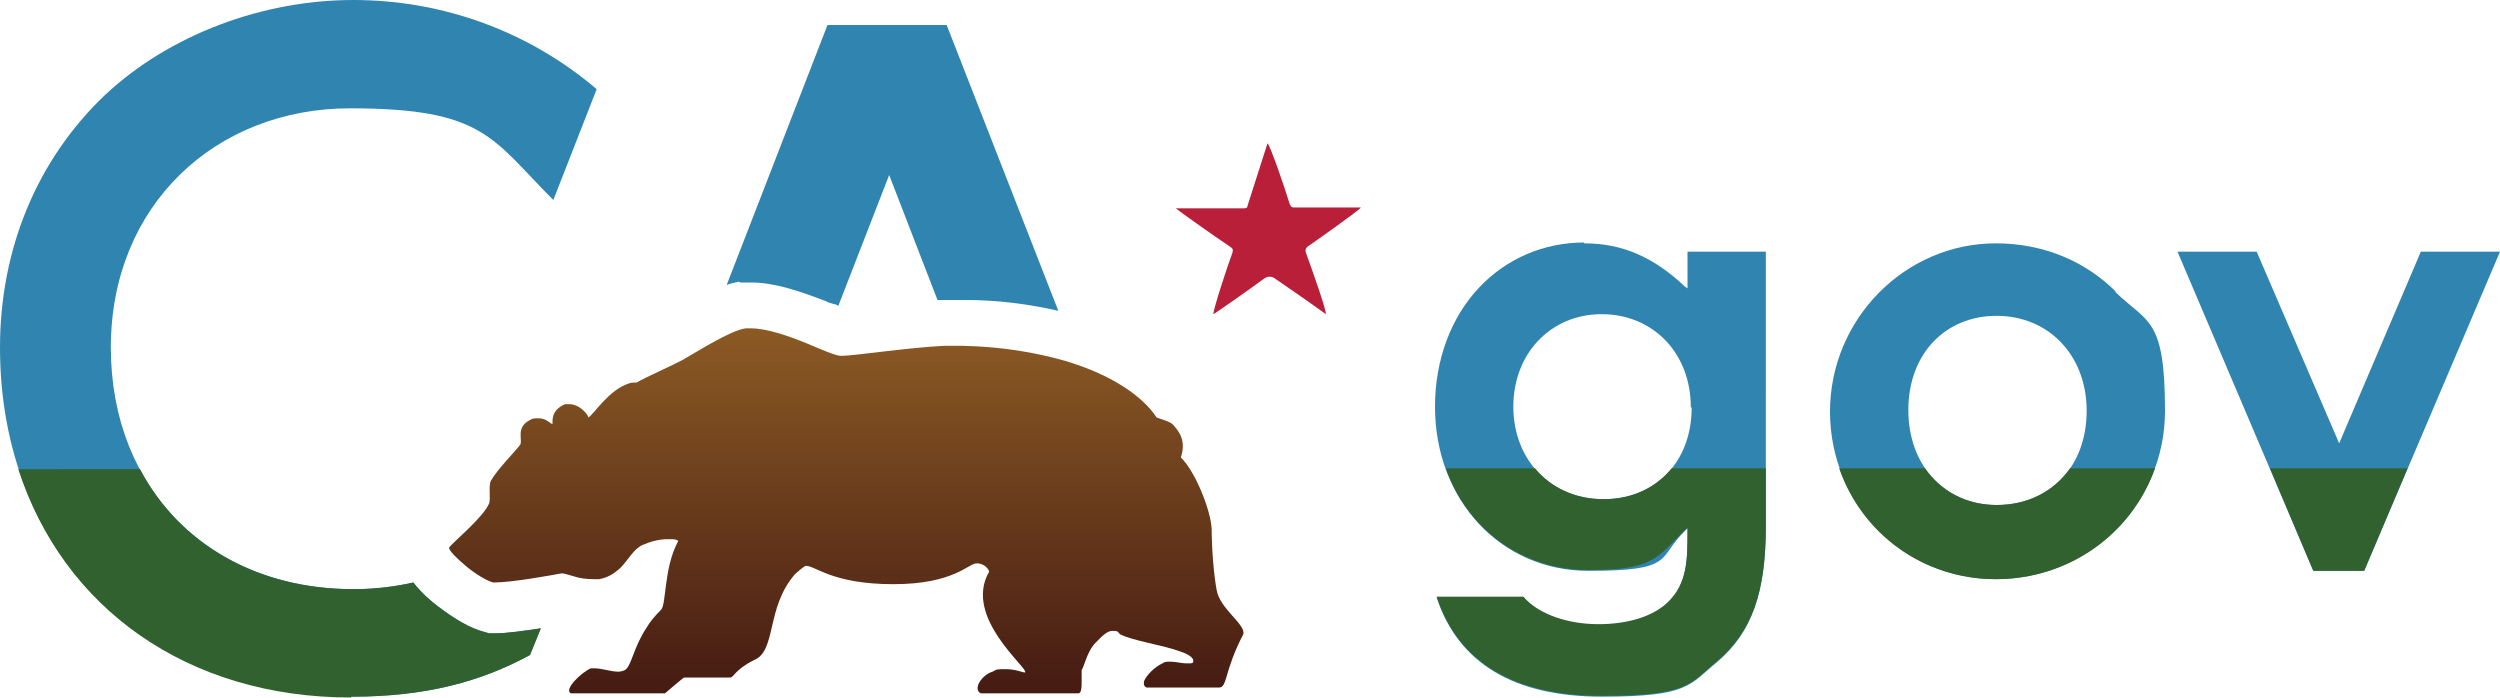 <?xml version="1.0" encoding="UTF-8"?>
<svg id="Layer_1" data-name="Layer 1" xmlns="http://www.w3.org/2000/svg" xmlns:xlink="http://www.w3.org/1999/xlink" version="1.1" viewBox="0 0 300 83.7">
  <defs>
    <style>
      .cls-1 {
        fill: url(#linear-gradient);
      }

      .cls-1, .cls-2, .cls-3, .cls-4 {
        stroke-width: 0px;
      }

      .cls-2 {
        fill: #2f85b0;
      }

      .cls-3 {
        fill: #b91f39;
      }

      .cls-4 {
        fill: #326130;
      }
    </style>
    <linearGradient id="linear-gradient" x1="101.6" y1="46.5" x2="101.6" y2="2.3" gradientTransform="translate(0 86) scale(1 -1)" gradientUnits="userSpaceOnUse">
      <stop offset="0" stop-color="#8b5a24"/>
      <stop offset="1" stop-color="#441a12"/>
    </linearGradient>
  </defs>
  <g id="Horizontal_lockup" data-name="Horizontal lockup">
    <path class="cls-3" d="M154.8,24.6h0c-.7-2.3-2.4-7.2-2.7-7.4-.8,2.5-1.6,5-2.4,7.5,0,.3-.3.3-.5.3-1.8,0-7.1,0-8.1,0,.2.2,4.4,3.2,6.5,4.6.3.2.4.3.3.7-.7,1.9-2.3,6.8-2.3,7.4.1,0,4.1-2.8,6-4.2.5-.4,1-.4,1.5,0,0,0,4.1,2.8,6,4.2.1-.4-1.6-5.2-2.4-7.4-.1-.3,0-.5.2-.7.3-.2,6.3-4.4,6.4-4.7h-7.9c-.3,0-.5,0-.6-.4Z"/>
    <path class="cls-2" d="M190.1,29.1c-4.8,0-9.3,1.9-12.6,5.4-3.4,3.6-5.3,8.7-5.3,14.3,0,11.2,7.9,19.7,18.4,19.7s8.2-1.5,11.6-4.8l.3-.3v.4c0,3.4,0,6.3-2.4,8.6-1.8,1.7-4.8,2.6-8.3,2.6s-7.1-1.1-9-3.3h-10.4c2.6,7.9,9.3,11.9,19.8,11.9s10.5-1.4,13.9-4.2c4.1-3.5,5.8-8.2,5.8-16.2V30.2h-9.4v4.4l-.3-.2c-3.8-3.6-7.6-5.2-12.1-5.2h0ZM203,48.9c0,6.5-4.3,11-10.6,11s-10.8-4.7-10.8-11.1,4.5-11.1,10.6-11.1,10.7,4.6,10.7,11.2h0Z"/>
    <path class="cls-2" d="M253.9,35c-3.8-3.8-8.9-5.8-14.4-5.8-10.9,0-19.9,9.1-19.9,20.2s8.8,20.1,19.9,20.1,20.3-8.9,20.3-20.2-2.1-10.5-6-14.3h0ZM239.6,60.6c-6.2,0-10.6-4.7-10.6-11.4s4.4-11.3,10.6-11.3,10.8,4.7,10.8,11.4-4.4,11.3-10.8,11.3Z"/>
    <polygon class="cls-2" points="290.5 30.2 280.7 53.2 270.8 30.2 261.3 30.2 277.6 68.5 283.7 68.5 300 30.2 290.5 30.2"/>
    <path class="cls-2" d="M88.8,33.9c.6,0,1.1,0,1.4,0,2.8,0,5.9,1.1,8.8,2.2.4.2.7.3,1.1.4.2,0,.3.1.5.2l6.1-15.7,5.8,15c.2,0,.5,0,.7,0h.2c.6,0,1.1,0,1.7,0h.8c3.9,0,7.6.5,11.1,1.3L113.6,3h-14.3l-12.1,31.2c.5-.2,1-.3,1.5-.4Z"/>
    <path class="cls-1" d="M145.4,63.5h0c-.1-2.3-2-7-3.7-8.6.7-2.1-.3-3.2-.9-3.9-.3-.4-1.5-.7-2-.9-1.8-2.7-5.6-5.2-11-6.8-3.5-1-7.6-1.7-12.2-1.8-.2,0-.4,0-.7,0-.5,0-1,0-1.6,0-4.3.2-10.8,1.2-12.3,1.2h-.1c-.6,0-2.2-.7-4.1-1.5-2.2-.9-4.8-1.8-6.7-1.8s-.4,0-.6,0c-1.8.2-6,2.9-7.6,3.8-1.1.6-4.5,2.1-5.5,2.7-.2,0-.7,0-.9.1-2.5.8-4.2,3.7-4.9,4.1,0-.3-1-1.6-2.3-1.6s-.3,0-.5,0c-1.6.7-1.5,1.8-1.5,2.4-.3-.1-.8-.7-1.6-.7s-.7,0-1.1.2c-1.8.9-.8,2.5-1.2,3-.6.8-2.7,2.9-3.5,4.3-.3.6,0,2.1-.2,2.7-.7,1.7-4.4,4.7-4.8,5.3-.1.3.9,1.3,2.1,2.3,1.1.9,2.4,1.7,3.2,1.9,2.3,0,7.1-.9,8.2-1.1h0c.3,0,.9.2,1.6.4.6.2,1.4.3,2.2.3s.5,0,.7,0c1.1-.2,1.8-.7,2.5-1.3,1-1,1.6-2.3,2.7-2.8.9-.4,2-.7,3-.7s.9,0,1.3.2c-1.8,3.3-1.4,7.7-2.1,8.3-.7.7-1.3,1.4-1.7,2.1-1.6,2.4-1.8,4.6-2.6,5.1-.2.1-.5.2-.8.2-.9,0-2-.4-2.8-.4s-.4,0-.5,0c-1,.4-3.3,2.5-2.4,3,.3,0,4,0,7.9,0h3.4c0,0,2.2-1.9,2.3-1.9h5.5c.5,0,.5-.9,2.9-2.1,2.7-1.1,1.4-6.3,4.9-10.3,0,0,1.1-1,1.3-1,1.2,0,3.2,2.2,10.5,2.2s9-2.5,10-2.5,1.5.8,1.5,1c-3.2,5.5,4.9,11.7,4.3,12.1,0,0,0,0,0,0-.3,0-1.1-.4-2.3-.4s-1,0-1.6.3c-1.3.4-2.4,2.1-1.4,2.6.3,0,3.5,0,6.8,0s3.6,0,4.9,0c.4,0,.4-.8.4-1.6,0-.5,0-1,0-1.2.3-.4.6-2,1.5-3.1.9-.9,1.5-1.6,2.2-1.6s.6.1.9.4c1.5.8,5.2,1.3,7.3,2.1.9.3,1.5.7,1.5,1.1,0,.3-.2.3-.5.3s-.3,0-.4,0c-.5,0-1.2-.2-1.8-.2s-.7,0-1,.2c-.9.4-1.9,1.4-2.2,2.1-.1.4,0,.7.3.8h8.7c1,0,.6-2,2.9-6.4.3-1.2-2.8-3-3.2-5.3-.3-1.6-.6-4.6-.6-7.6h0Z"/>
    <g>
      <path class="cls-2" d="M42.2,83.6c8.9,0,15.5-1.8,21.4-5l1.3-3.2c-2.1.3-4,.6-5.5.6h-.7l-.7-.2c-1.5-.4-3.3-1.4-5.4-3-.8-.6-2-1.6-3-2.9-2.2.5-4.6.8-7.2.8-17.1,0-29.1-11.9-29.1-29s12.6-28.7,28.7-28.7,17,3.6,24.4,11l5.2-13.3C63.5,3.8,53.2,0,42.4,0S20.4,4.1,12.6,11.4C4.5,19.1,0,29.8,0,41.7c0,24.7,17.3,41.9,42.2,41.9Z"/>
      <path class="cls-4" d="M42.2,83.6c8.9,0,15.5-1.8,21.4-5l1.3-3.2c-2.1.3-4,.6-5.5.6h-.7l-.7-.2c-1.5-.4-3.3-1.4-5.4-3-.8-.6-2-1.6-3-2.9-2.2.5-4.6.8-7.2.8-11.7,0-20.9-5.5-25.6-14.4H2.2c5.4,16.7,20.3,27.4,39.9,27.4Z"/>
    </g>
    <g>
      <path class="cls-4" d="M192.4,59.9c-3.4,0-6.3-1.4-8.2-3.7h-10.7c2.6,7.3,9.1,12.2,17.1,12.2s8.2-1.5,11.6-4.8l.3-.3v.4c0,3.4,0,6.3-2.4,8.6-1.8,1.7-4.8,2.6-8.3,2.6s-7.1-1.1-9-3.3h-10.4c2.6,7.9,9.3,11.9,19.8,11.9s10.5-1.4,13.9-4.2c4.1-3.5,5.8-8.2,5.8-16.2v-6.9h-11.3c-1.9,2.3-4.7,3.7-8.1,3.7h0Z"/>
      <path class="cls-4" d="M239.6,60.6c-3.7,0-6.7-1.7-8.6-4.4h-10.3c2.7,7.8,10,13.3,18.8,13.3s16.3-5.4,19.1-13.3h-10.2c-1.9,2.7-5,4.4-8.8,4.4h0Z"/>
      <polygon class="cls-4" points="277.6 68.5 283.7 68.5 288.9 56.2 272.4 56.2 277.6 68.5"/>
    </g>
  </g>
</svg>